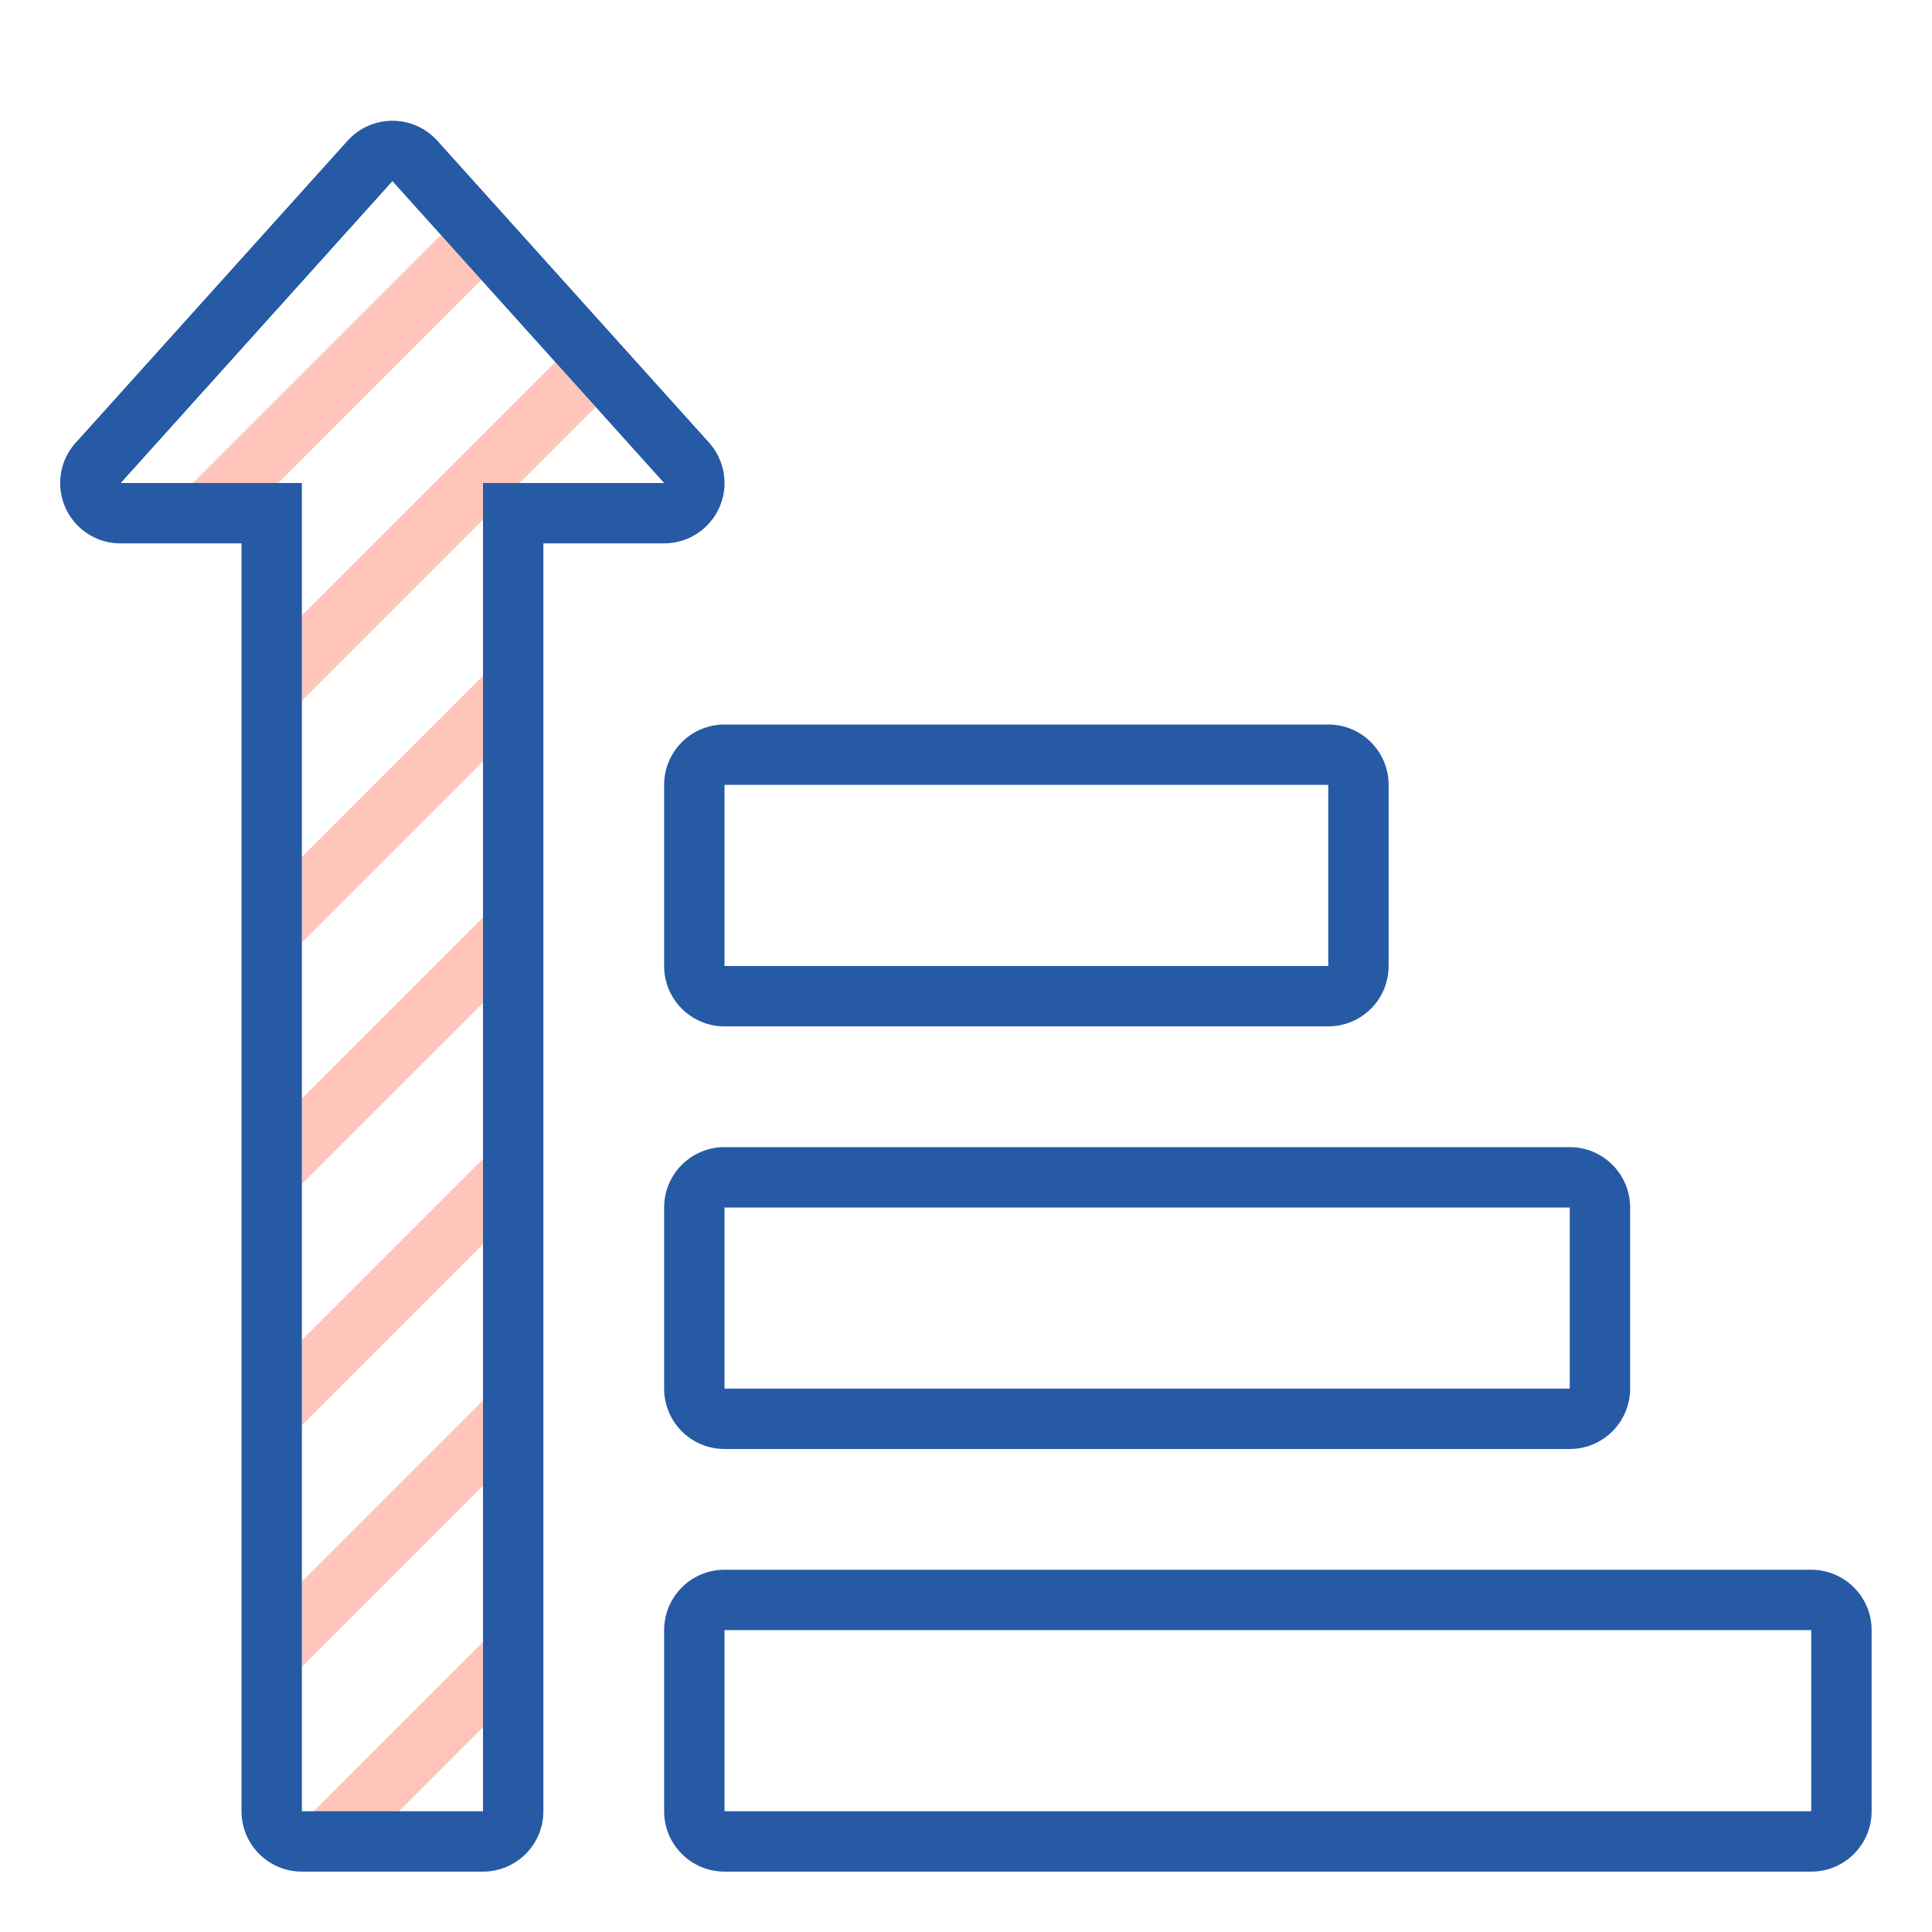<?xml version="1.0" encoding="utf-8"?>
<svg version="1.1" id="Uploaded to svgrepo.com" xmlns="http://www.w3.org/2000/svg" xmlns:xlink="http://www.w3.org/1999/xlink" 
	 width="800px" height="800px" viewBox="0 0 32 32" xml:space="preserve">
<style type="text/css">
	.hatch_een{fill:#265AA5;}
	.hatch_twee{fill:#FFC5BB;}
	.st0{fill:#333B3A;}
</style>
<g>
	<path class="hatch_twee" d="M5,11.609v-1.414l4.197-4.197l0.67,0.744L8.609,8H8v0.609L5,11.609z M8,12.609v-1.414l-3,3v1.414
		L8,12.609z M7.972,4.636l-0.67-0.744L3.195,8h1.414L7.972,4.636z M5.195,30h1.414L8,28.609v-1.414L5.195,30z M8,16.609v-1.414l-3,3
		v1.414L8,16.609z M8,24.609v-1.414l-3,3v1.414L8,24.609z M8,20.609v-1.414l-3,3v1.414L8,20.609z"/>
	<path class="hatch_een" d="M12,27h18v3H12V27z M30,31c0.552,0,1-0.448,1-1v-3c0-0.552-0.448-1-1-1H12c-0.552,0-1,0.448-1,1v3
		c0,0.552,0.448,1,1,1H30z M12,23v-3h14v3H12z M26,24c0.552,0,1-0.448,1-1v-3c0-0.552-0.448-1-1-1H12c-0.552,0-1,0.448-1,1v3
		c0,0.552,0.448,1,1,1H26z M12,16v-3h10v3H12z M22,17c0.552,0,1-0.448,1-1v-3c0-0.552-0.448-1-1-1H12c-0.552,0-1,0.448-1,1v3
		c0,0.552,0.448,1,1,1H22z M5,8H2l4.5-5L11,8H8v22H5V8z M8,31c0.552,0,1-0.448,1-1V9h2c0.395,0,0.753-0.232,0.914-0.593
		c0.161-0.361,0.094-0.782-0.17-1.076l-4.5-5C7.054,2.12,6.783,2,6.5,2S5.946,2.12,5.757,2.331L1.285,7.299
		C1.107,7.48,0.997,7.727,0.997,8c0,0.552,0.445,1,0.997,1H4v21c0,0.552,0.448,1,1,1H8z"/>
</g>
</svg>